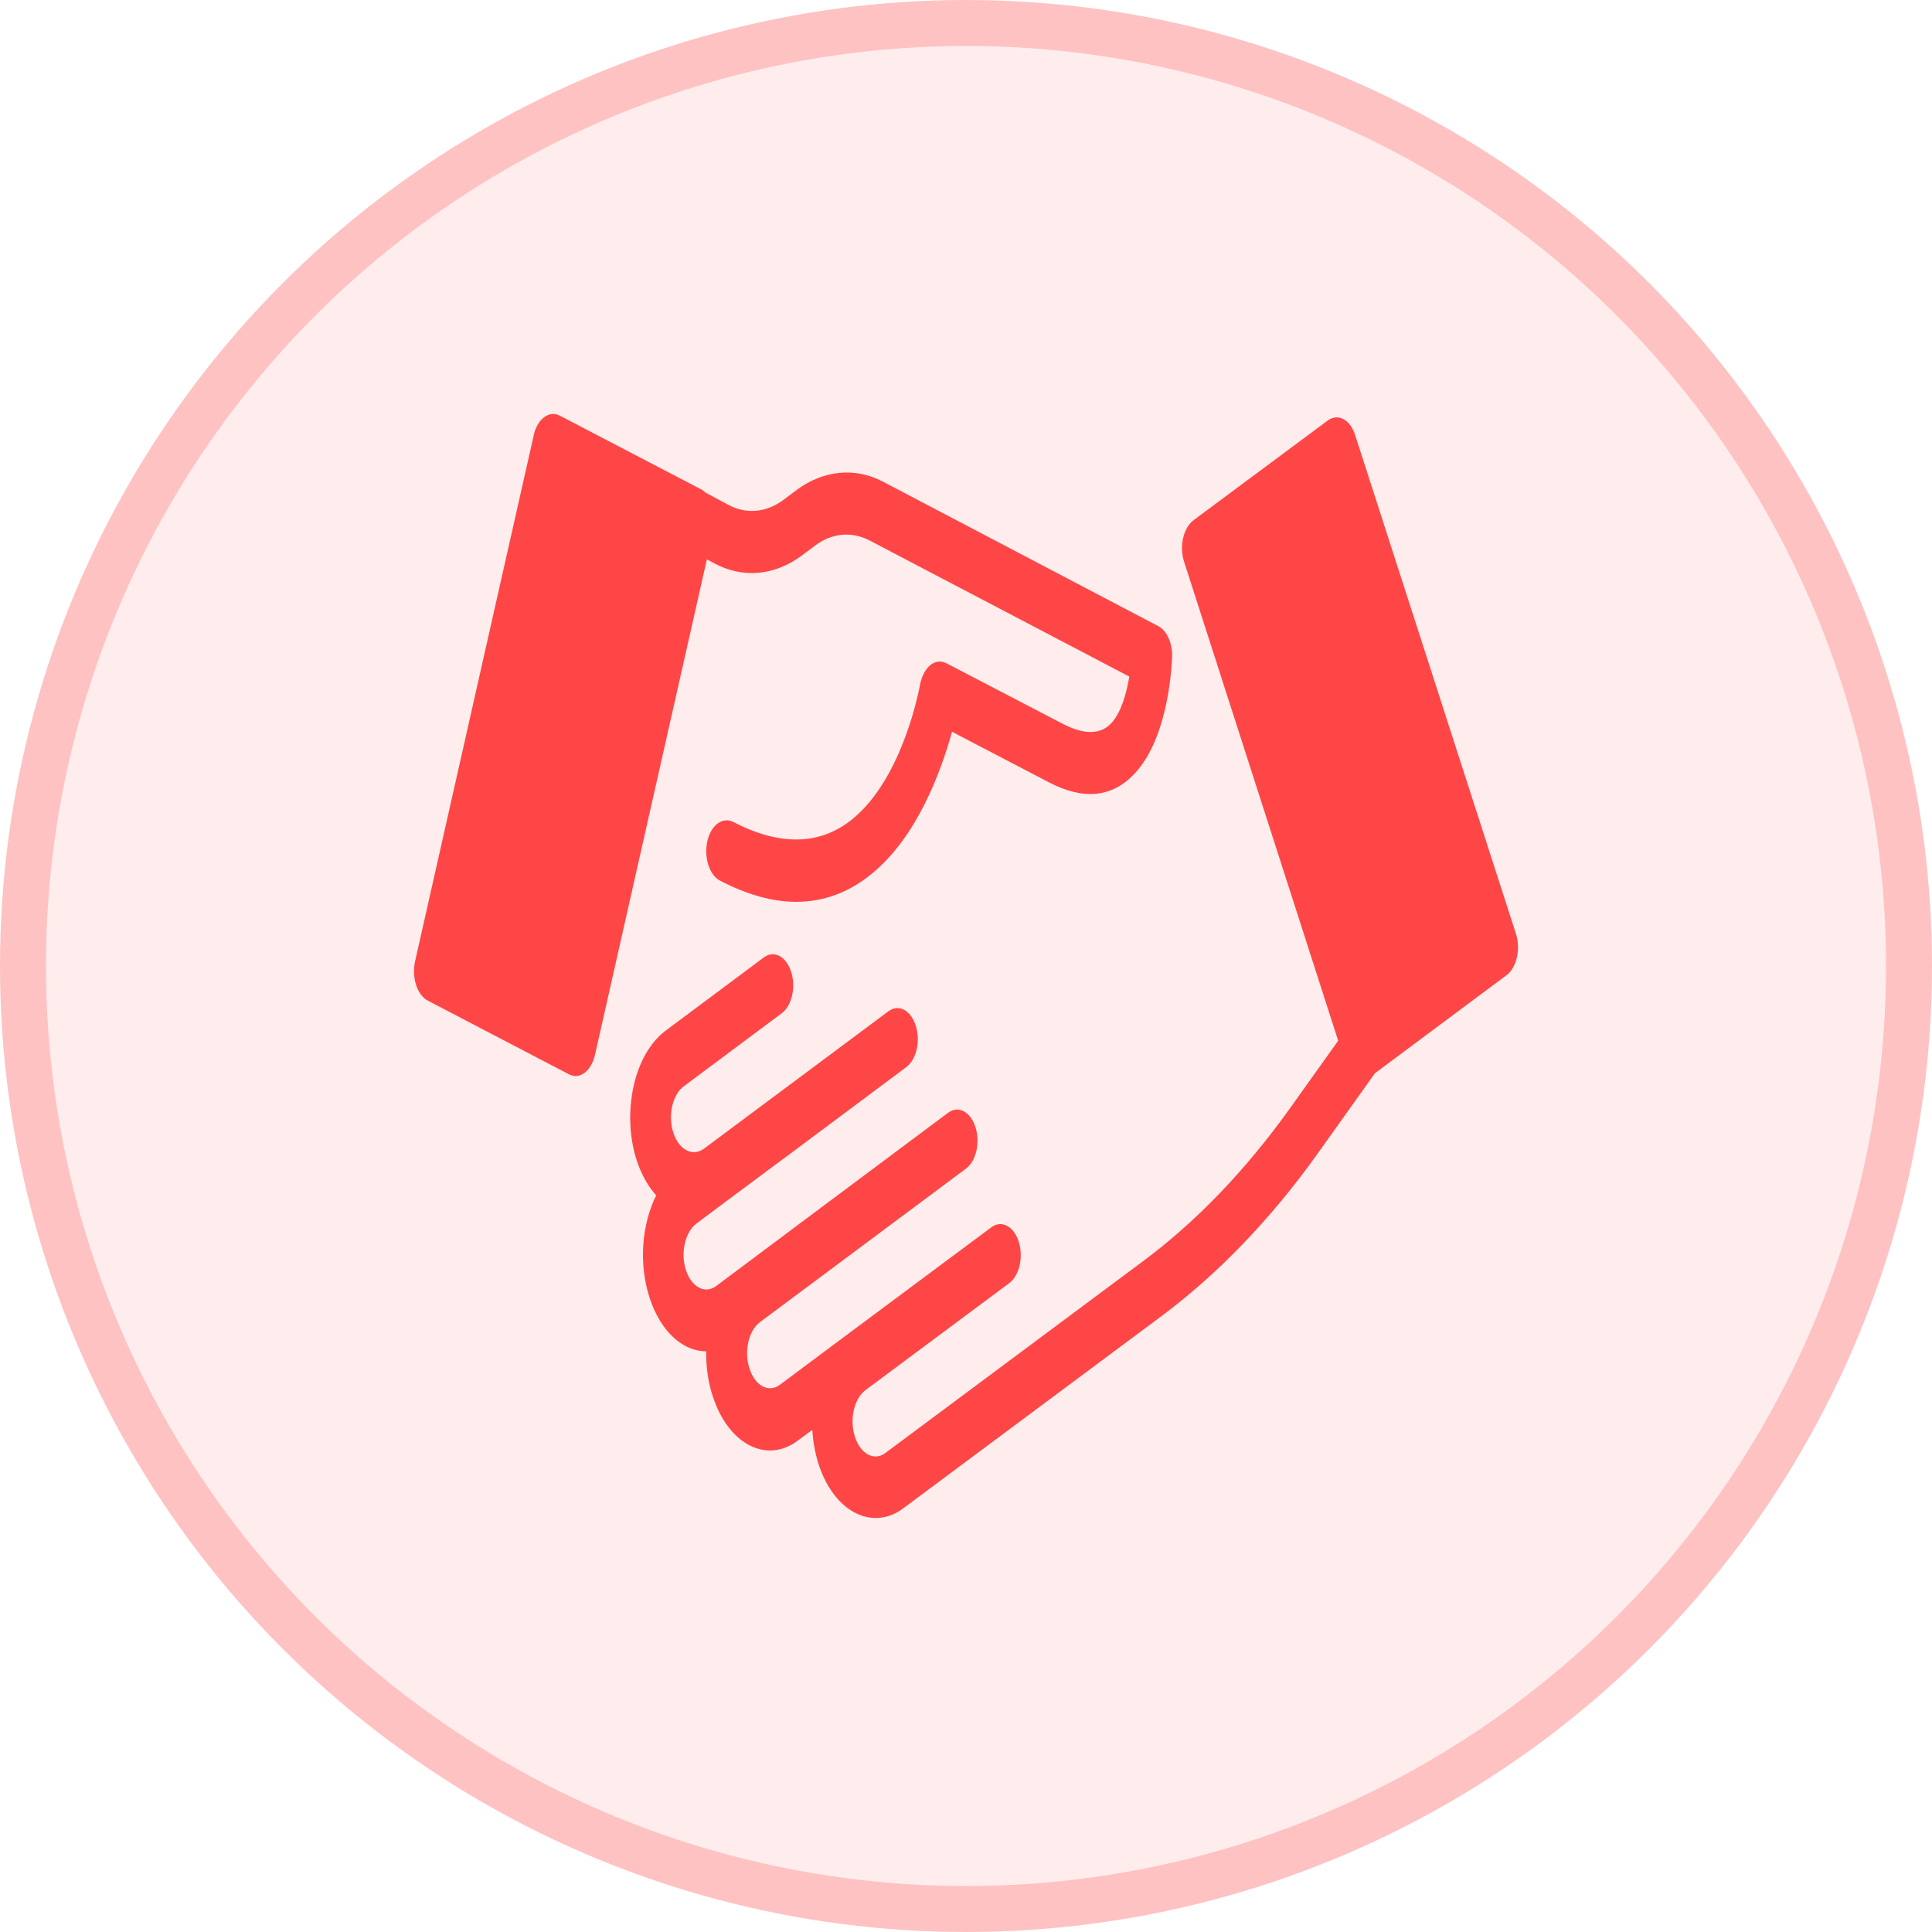 <svg width="42" height="42" viewBox="0 0 42 42" fill="none" xmlns="http://www.w3.org/2000/svg">
<circle cx="21" cy="21" r="20" fill="#FF6868" fill-opacity="0.12"/>
<circle cx="21" cy="21" r="20.5" stroke="#FF6868" stroke-opacity="0.4"/>
<path d="M12.023 9.678L9.446 21.113L12.518 22.716L15.095 11.281L12.023 9.678Z" fill="#FE4646"/>
<path d="M17.326 10.646L17.027 10.87C16.655 11.146 16.219 11.183 15.832 10.974L15.332 10.706C15.303 10.676 15.274 10.653 15.244 10.639L12.169 9.036C11.938 8.917 11.684 9.103 11.605 9.453L9.024 20.895C8.985 21.066 8.995 21.253 9.044 21.409C9.093 21.566 9.186 21.693 9.298 21.752L12.369 23.355C12.418 23.377 12.467 23.392 12.511 23.392C12.697 23.392 12.869 23.213 12.933 22.937L15.367 12.159L15.533 12.249C16.146 12.577 16.831 12.517 17.419 12.085L17.718 11.861C18.085 11.585 18.516 11.548 18.903 11.749L24.55 14.708C24.491 15.066 24.374 15.491 24.158 15.722C23.918 15.976 23.561 15.976 23.091 15.729L20.573 14.418C20.456 14.358 20.328 14.373 20.221 14.462C20.113 14.552 20.034 14.708 20 14.887C19.995 14.91 19.648 16.892 18.536 17.802C17.835 18.376 16.963 18.398 15.94 17.869C15.71 17.75 15.455 17.936 15.377 18.286C15.298 18.637 15.421 19.024 15.651 19.143C16.239 19.449 16.792 19.605 17.306 19.605C17.904 19.605 18.452 19.404 18.952 18.994C19.946 18.182 20.46 16.758 20.696 15.908L22.797 17.004C23.546 17.399 24.173 17.34 24.658 16.825C25.437 16.005 25.476 14.343 25.481 14.269C25.486 13.97 25.363 13.71 25.182 13.613L19.187 10.467C18.585 10.154 17.904 10.221 17.326 10.646ZM12.242 21.857L10.009 20.694L12.296 10.534L14.529 11.697L12.242 21.857Z" fill="#FE4646"/>
<path d="M26.142 11.926L29.633 22.785L32.55 20.613L29.058 9.754L26.142 11.926Z" fill="#FE4646"/>
<path d="M29.091 22.624L28.038 24.1C27.083 25.434 26.005 26.56 24.84 27.424L19.251 31.584C19.006 31.77 18.707 31.613 18.585 31.233C18.463 30.861 18.565 30.406 18.815 30.22L18.884 30.168L21.94 27.894C22.16 27.73 22.253 27.328 22.146 26.992C22.038 26.657 21.773 26.515 21.553 26.679L18.497 28.953L16.959 30.1C16.714 30.287 16.415 30.13 16.293 29.75C16.234 29.571 16.224 29.363 16.268 29.176C16.312 28.982 16.401 28.833 16.518 28.744L17.679 27.879L21 25.404C21.22 25.241 21.313 24.838 21.205 24.503C21.098 24.167 20.833 24.026 20.613 24.189L17.287 26.672L17.16 26.768L15.573 27.954C15.455 28.043 15.318 28.058 15.196 27.991C15.068 27.924 14.97 27.79 14.912 27.611C14.789 27.238 14.892 26.783 15.142 26.597L15.69 26.187L16.812 25.352L17.125 25.121L19.702 23.198C19.922 23.034 20.015 22.632 19.907 22.296C19.8 21.961 19.535 21.819 19.315 21.983L16.523 24.063L15.303 24.972C15.059 25.151 14.76 25.002 14.637 24.622C14.579 24.443 14.569 24.234 14.613 24.048C14.657 23.854 14.745 23.705 14.863 23.616L16.993 22.028C17.214 21.864 17.307 21.461 17.199 21.126C17.091 20.791 16.827 20.649 16.606 20.813L14.476 22.401C14.143 22.647 13.893 23.079 13.775 23.608C13.658 24.137 13.677 24.711 13.839 25.218C13.942 25.531 14.089 25.792 14.265 25.986C13.957 26.605 13.878 27.454 14.118 28.2C14.28 28.706 14.564 29.087 14.912 29.266C15.059 29.34 15.206 29.377 15.352 29.377C15.348 29.713 15.392 30.048 15.495 30.354C15.735 31.099 16.229 31.532 16.738 31.532C16.944 31.532 17.15 31.464 17.346 31.315L17.659 31.084C17.674 31.338 17.718 31.584 17.792 31.822C18.032 32.568 18.526 33 19.036 33C19.241 33 19.447 32.933 19.643 32.784L25.231 28.625C26.475 27.7 27.622 26.508 28.64 25.084L29.889 23.332L32.749 21.201C32.97 21.037 33.063 20.634 32.955 20.299L29.458 9.453C29.404 9.289 29.316 9.17 29.203 9.111C29.091 9.051 28.968 9.066 28.866 9.14L25.946 11.309C25.726 11.473 25.633 11.876 25.741 12.211L29.091 22.624ZM28.856 10.653L31.956 20.306L29.835 21.886L26.735 12.234L28.856 10.653Z" fill="#FE4646"/>
</svg>
